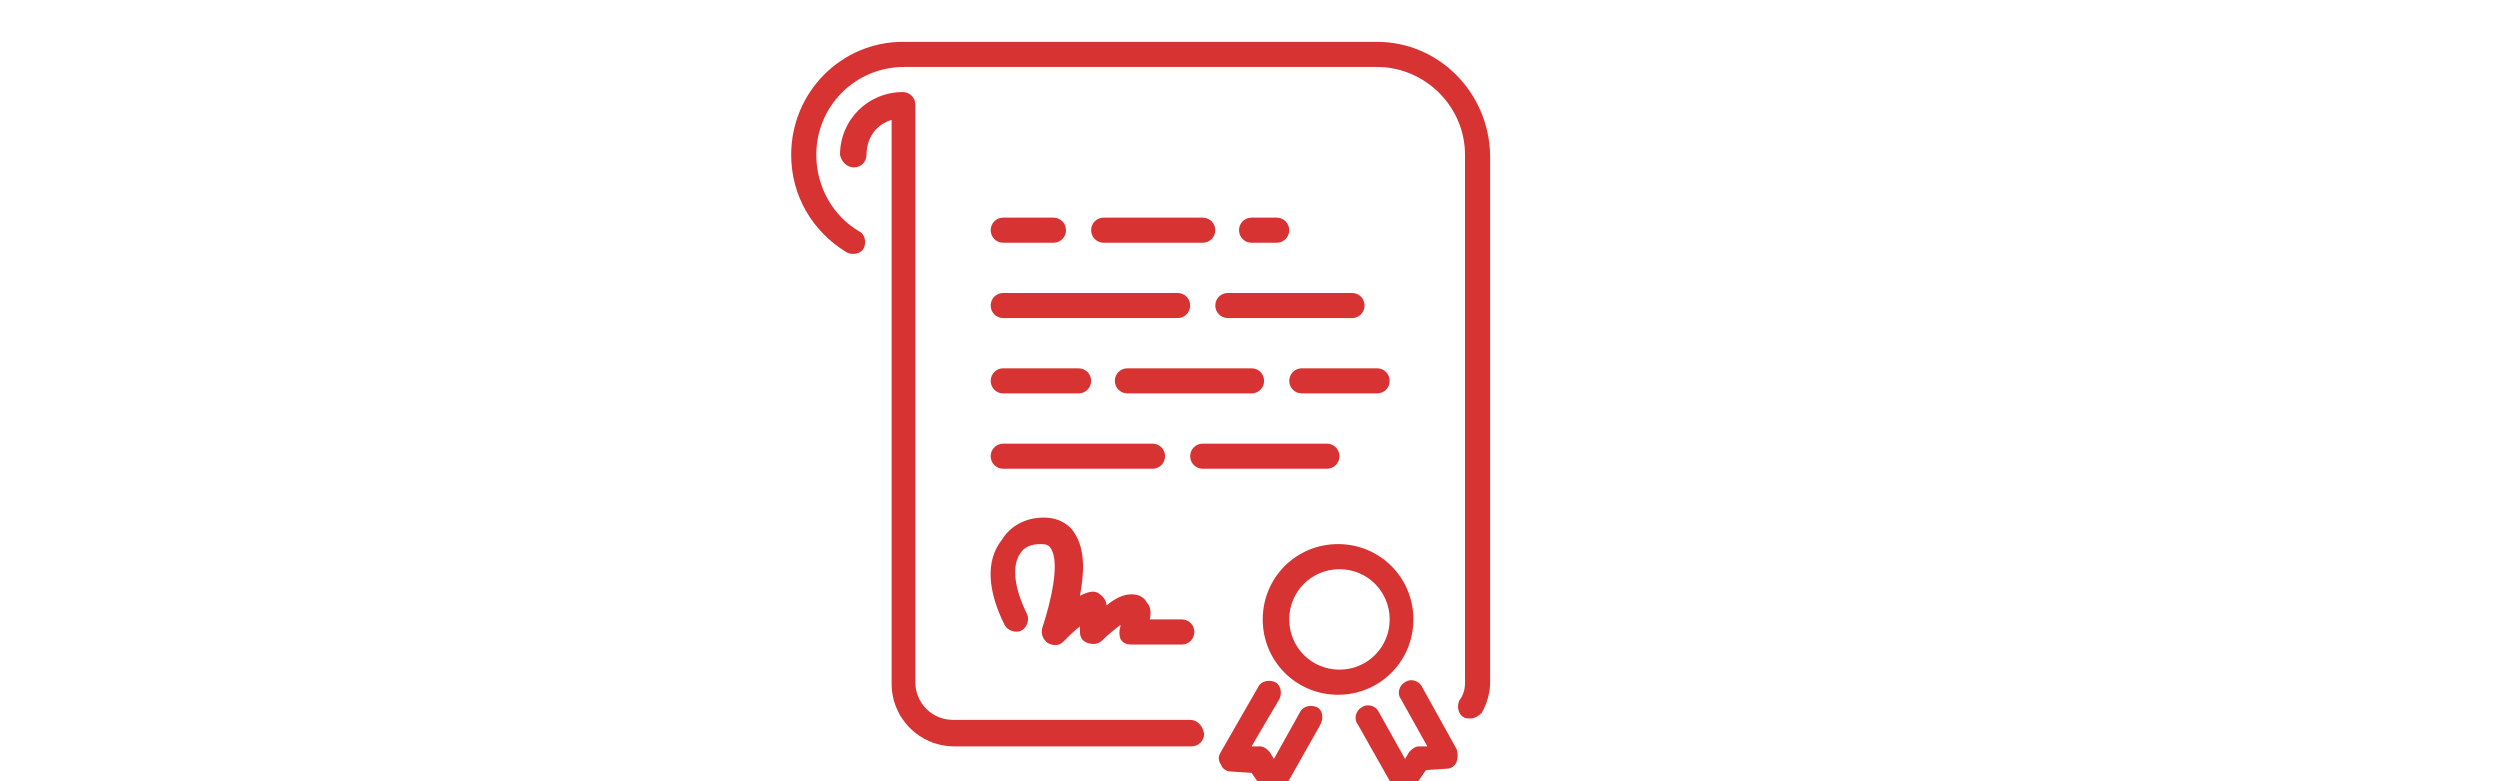 <svg xmlns="http://www.w3.org/2000/svg" width="224" height="70" viewBox="0 0 224 70" fill="none"><g clip-path="url(#clip0_80_917)"><g clip-path="url(#clip1_80_917)"><g clip-path="url(#clip2_80_917)"><path d="M108.89 27.375C108.89 28 109.39 28.5 110.015 28.5H121.14C121.765 28.5 122.265 28 122.265 27.375C122.265 26.75 121.765 26.25 121.14 26.25H110.015C109.39 26.25 108.89 26.75 108.89 27.375ZM115.515 34.125C115.515 34.75 116.015 35.25 116.64 35.25H123.39C124.015 35.25 124.515 34.75 124.515 34.125C124.515 33.5 124.015 33 123.39 33H116.64C116.015 33 115.515 33.5 115.515 34.125ZM114.39 21.75C115.015 21.75 115.515 21.25 115.515 20.625C115.515 20 115.015 19.5 114.39 19.5H112.14C111.515 19.5 111.015 20 111.015 20.625C111.015 21.25 111.515 21.75 112.14 21.75H114.39ZM99.89 34.125C99.89 34.75 100.39 35.25 101.015 35.25H112.14C112.765 35.25 113.265 34.75 113.265 34.125C113.265 33.5 112.765 33 112.14 33H101.015C100.39 33 99.89 33.5 99.89 34.125ZM106.64 64.5H85.39C83.515 64.5 82.015 63 82.015 61.125V9.375C82.015 8.75 81.515 8.25 80.89 8.25C77.765 8.25 75.265 10.75 75.265 13.875C75.39 14.5 75.89 15 76.515 15C77.14 15 77.64 14.5 77.64 13.875C77.64 12.375 78.515 11.125 79.89 10.75V61.25C79.89 64.375 82.39 66.875 85.515 66.875H106.765C107.39 66.875 107.89 66.375 107.89 65.75C107.765 65 107.265 64.5 106.64 64.5ZM89.89 28.5H105.515C106.14 28.5 106.64 28 106.64 27.375C106.64 26.75 106.14 26.25 105.515 26.25H89.89C89.265 26.25 88.765 26.75 88.765 27.375C88.765 28 89.265 28.5 89.89 28.5ZM89.89 21.75H94.39C95.015 21.75 95.515 21.25 95.515 20.625C95.515 20 95.015 19.5 94.39 19.5H89.89C89.265 19.5 88.765 20 88.765 20.625C88.765 21.25 89.265 21.75 89.89 21.75ZM107.765 19.5H98.89C98.265 19.5 97.765 20 97.765 20.625C97.765 21.25 98.265 21.75 98.89 21.75H107.765C108.39 21.75 108.89 21.25 108.89 20.625C108.89 20 108.39 19.5 107.765 19.5ZM123.39 3.75H80.89C75.39 3.75 70.89 8.25 70.89 13.875C70.89 17.5 72.765 20.75 75.89 22.625C76.39 22.875 77.14 22.75 77.39 22.25C77.64 21.75 77.515 21 77.015 20.75C74.64 19.375 73.14 16.75 73.14 13.875C73.14 9.5 76.64 6 81.015 6H123.39C127.64 6 131.265 9.5 131.265 13.875V61.125C131.265 61.75 131.14 62.25 130.765 62.75C130.515 63.25 130.64 64 131.14 64.25C131.265 64.375 131.515 64.375 131.765 64.375C132.14 64.375 132.515 64.125 132.765 63.875C133.265 63 133.515 62 133.515 61.125V13.875C133.39 8.25 128.89 3.75 123.39 3.75ZM126.64 55.5C126.64 51.75 123.64 48.75 119.89 48.75C116.14 48.75 113.14 51.75 113.14 55.5C113.14 59.25 116.14 62.25 119.89 62.25C123.64 62.25 126.64 59.25 126.64 55.5ZM120.015 60C117.515 60 115.515 58 115.515 55.5C115.515 53 117.515 51 120.015 51C122.515 51 124.515 53 124.515 55.5C124.515 58 122.515 60 120.015 60ZM118.015 63.375C117.515 63.125 116.765 63.25 116.515 63.75L114.14 68L113.765 67.375C113.515 67.125 113.265 66.875 112.89 66.875H112.14L114.64 62.625C114.89 62.125 114.765 61.375 114.265 61.125C113.765 60.875 113.015 61 112.765 61.5L109.39 67.375C109.14 67.75 109.14 68.125 109.39 68.5C109.515 68.875 109.89 69.125 110.265 69.125L112.14 69.25L113.265 70.875C113.515 71.25 113.765 71.375 114.14 71.375C114.515 71.375 114.89 71.125 115.015 70.75L118.265 65C118.64 64.375 118.515 63.625 118.015 63.375ZM127.39 61.5C127.14 61 126.39 60.75 125.89 61.125C125.39 61.375 125.14 62.125 125.515 62.625L127.89 66.875H127.14C126.765 66.875 126.515 67.125 126.265 67.375L125.89 68L123.515 63.75C123.265 63.25 122.515 63 122.015 63.375C121.515 63.625 121.265 64.375 121.64 64.875L124.89 70.625C125.14 71 125.39 71.125 125.765 71.125C126.14 71.125 126.515 70.875 126.64 70.625L127.765 69L129.64 68.875C130.015 68.875 130.39 68.625 130.515 68.25C130.64 67.875 130.64 67.5 130.515 67.125L127.39 61.5ZM89.89 35.25H96.64C97.265 35.25 97.765 34.75 97.765 34.125C97.765 33.5 97.265 33 96.64 33H89.89C89.265 33 88.765 33.5 88.765 34.125C88.765 34.75 89.265 35.25 89.89 35.25ZM89.89 42H103.265C103.89 42 104.39 41.5 104.39 40.875C104.39 40.25 103.89 39.75 103.265 39.75H89.89C89.265 39.75 88.765 40.25 88.765 40.875C88.765 41.5 89.265 42 89.89 42ZM90.015 56C90.265 56.5 91.015 56.75 91.515 56.5C92.015 56.25 92.265 55.5 92.015 55C90.89 52.75 90.64 50.75 91.39 49.625C91.765 49 92.39 48.75 93.265 48.75C93.765 48.75 94.015 48.875 94.14 49.125C95.015 50.375 94.14 54 93.39 56.25C93.265 56.75 93.39 57.25 93.89 57.625C94.39 57.875 94.89 57.875 95.265 57.5C95.765 57 96.265 56.5 96.765 56.125V56.625C96.765 57.125 97.015 57.5 97.515 57.625C97.89 57.75 98.39 57.75 98.765 57.375C99.265 56.875 99.89 56.375 100.39 56C100.39 56 100.39 56 100.39 56.125C100.265 56.5 100.265 56.875 100.39 57.25C100.64 57.625 100.89 57.75 101.39 57.75H105.89C106.515 57.75 107.015 57.25 107.015 56.625C107.015 56 106.515 55.5 105.89 55.5H103.015C103.14 55 103.14 54.375 102.765 54C102.515 53.5 102.015 53.25 101.39 53.25C100.64 53.25 99.89 53.625 99.14 54.25C99.14 53.75 98.765 53.375 98.39 53.125C98.14 53 97.765 52.875 96.765 53.375C97.14 51.375 97.265 49.25 96.265 47.75C95.89 47.125 95.015 46.375 93.515 46.375C91.89 46.375 90.515 47.125 89.765 48.375C88.265 50.25 88.515 53 90.015 56ZM120.015 40.875C120.015 40.25 119.515 39.75 118.89 39.75H107.765C107.14 39.75 106.64 40.25 106.64 40.875C106.64 41.5 107.14 42 107.765 42H118.89C119.515 42 120.015 41.5 120.015 40.875Z" fill="#D83333"></path></g></g></g><defs><clipPath id="clip0_80_917"><rect width="95" height="70" fill="white" transform="translate(64.64)"></rect></clipPath><clipPath id="clip1_80_917"><rect width="75" height="75" fill="white" transform="translate(64.64)"></rect></clipPath><clipPath id="clip2_80_917"><rect width="75" height="75" fill="white" transform="translate(64.64)"></rect></clipPath></defs></svg>